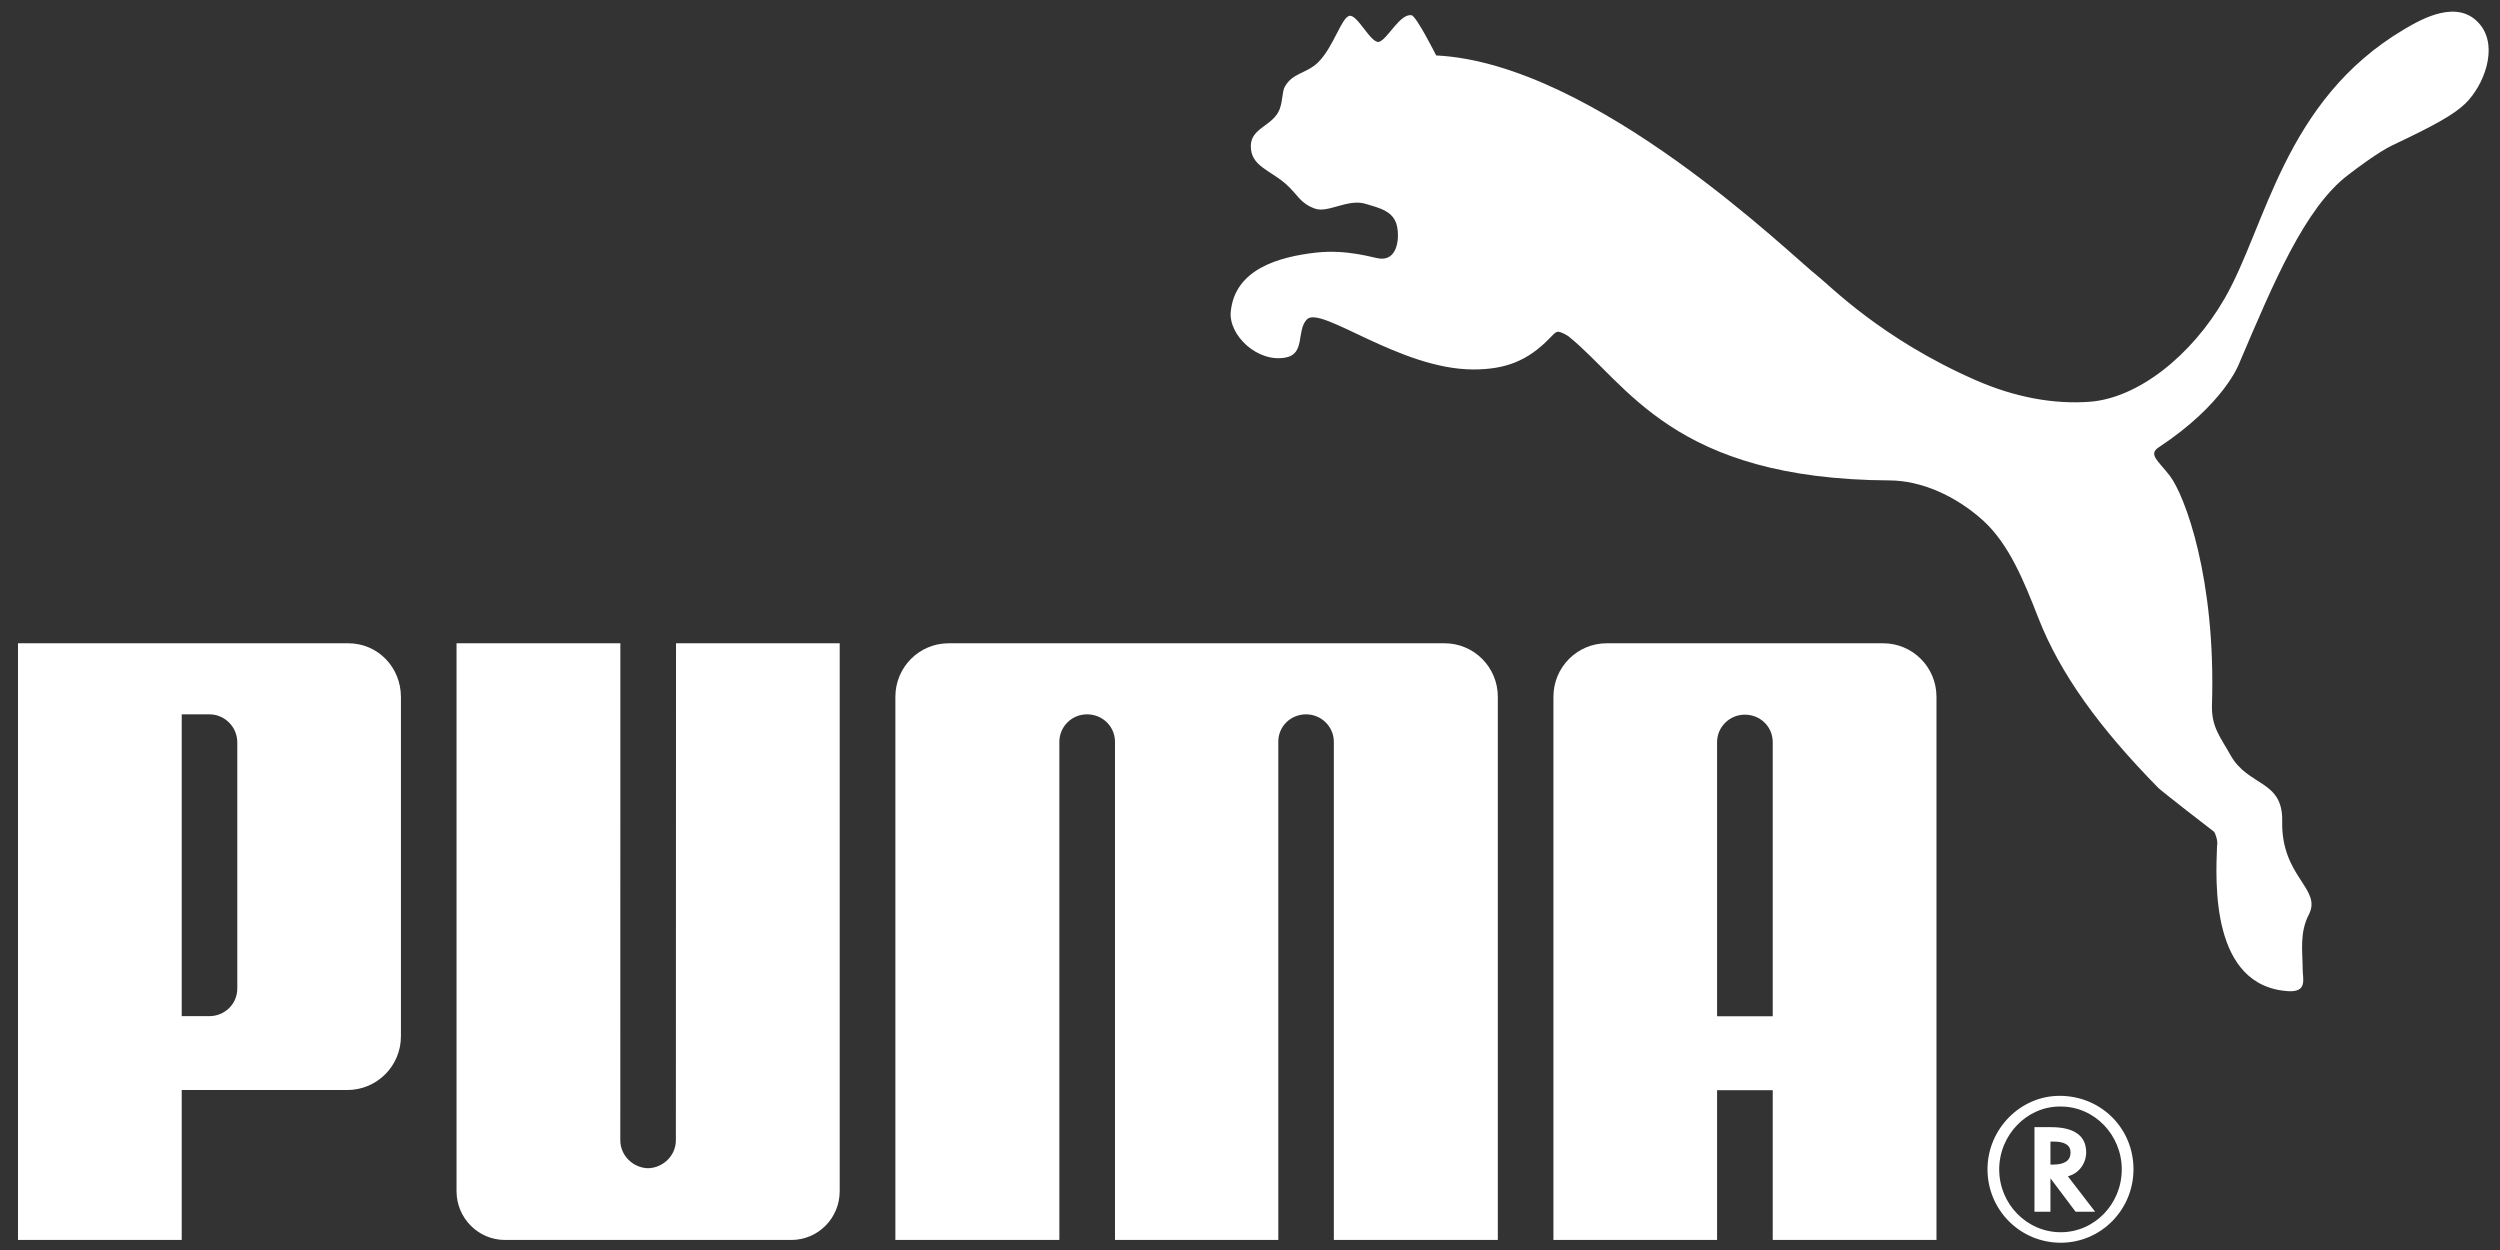 <?xml version="1.0" encoding="UTF-8"?>
<svg xmlns="http://www.w3.org/2000/svg" width="132" height="66" viewBox="0 0 132 66" fill="none">
  <rect x="0" y="0" width="132" height="66" fill="#333333" stroke="none"/>
  <path d="M71.258 0.836C70.831 0.902 70.421 2.474 69.596 3.292C68.993 3.883 68.24 3.846 67.84 4.577C67.688 4.85 67.737 5.315 67.565 5.763C67.228 6.657 66.043 6.737 66.043 7.712C66.038 8.764 67.032 8.965 67.891 9.712C68.562 10.313 68.628 10.727 69.44 11.019C70.134 11.255 71.166 10.483 72.095 10.76C72.858 10.988 73.589 11.152 73.761 11.936C73.913 12.658 73.751 13.778 72.825 13.649C72.513 13.614 71.162 13.159 69.5 13.335C67.495 13.563 65.207 14.217 64.984 16.452C64.861 17.701 66.406 19.174 67.897 18.875C68.929 18.672 68.441 17.455 69.003 16.864C69.74 16.107 73.913 19.507 77.792 19.507C79.426 19.507 80.64 19.094 81.847 17.831C81.959 17.734 82.097 17.527 82.271 17.514C82.436 17.527 82.723 17.689 82.817 17.759C85.942 20.27 88.303 25.307 99.786 25.366C101.401 25.374 103.241 26.146 104.743 27.516C106.083 28.756 106.867 30.682 107.628 32.637C108.777 35.571 110.837 38.425 113.959 41.601C114.129 41.771 116.7 43.77 116.905 43.919C116.938 43.94 117.127 44.391 117.061 44.644C116.985 46.547 116.708 52.085 120.836 52.335C121.846 52.386 121.581 51.677 121.581 51.188C121.579 50.224 121.402 49.266 121.911 48.279C122.607 46.921 120.436 46.295 120.5 43.359C120.545 41.17 118.707 41.543 117.773 39.876C117.236 38.909 116.758 38.396 116.792 37.214C117.002 30.563 115.377 26.193 114.566 25.12C113.935 24.31 113.411 23.988 113.99 23.612C117.435 21.337 118.216 19.219 118.216 19.219C120.048 14.913 121.696 10.98 123.967 9.248C124.425 8.891 125.598 8.015 126.318 7.671C128.438 6.671 129.554 6.066 130.169 5.467C131.144 4.517 131.913 2.537 130.98 1.337C129.818 -0.144 127.81 1.031 126.924 1.557C120.59 5.315 119.657 11.946 117.463 15.754C115.713 18.797 112.868 21.031 110.324 21.214C108.416 21.355 106.36 20.969 104.312 20.071C99.333 17.888 96.608 15.069 95.966 14.57C94.628 13.538 84.243 3.344 75.829 2.927C75.829 2.927 74.785 0.837 74.522 0.802C73.906 0.724 73.277 2.051 72.825 2.205C72.401 2.346 71.687 0.767 71.258 0.836ZM34.217 61.683C33.425 61.664 32.752 61.014 32.752 60.209L32.755 33.965H24.105V62.895C24.105 64.313 25.253 65.47 26.663 65.47H41.782C43.201 65.47 44.336 64.313 44.336 62.895V33.965H35.694L35.686 60.209C35.686 61.014 35.013 61.664 34.217 61.683ZM63.178 33.965H50.087C48.538 33.965 47.276 35.224 47.276 36.79V65.47H55.934V39.162C55.94 38.355 56.593 37.717 57.397 37.717C58.205 37.717 58.853 38.341 58.872 39.139V65.47H67.495V39.139C67.505 38.341 68.154 37.717 68.96 37.717C69.76 37.717 70.421 38.355 70.427 39.161V65.47H79.085V36.79C79.085 35.224 77.821 33.965 76.272 33.965H63.178ZM12.529 39.217C12.535 38.341 11.821 37.717 11.064 37.717H9.595V53.652H11.064C11.828 53.652 12.536 53.045 12.529 52.173V39.217ZM18.333 57.553H9.595V65.47H0.95V33.965H18.389C19.95 33.965 21.169 35.233 21.169 36.802V54.715C21.169 56.287 19.903 57.553 18.333 57.553ZM108.754 58.425C107.016 58.425 105.558 59.926 105.558 61.746C105.558 63.572 107.016 65.062 108.809 65.062C110.588 65.062 112.029 63.572 112.029 61.746C112.029 59.922 110.588 58.425 108.809 58.425H108.754ZM112.648 61.736C112.648 63.876 110.933 65.616 108.809 65.616C106.663 65.616 104.94 63.888 104.94 61.736C104.94 59.625 106.663 57.86 108.746 57.86C110.933 57.86 112.648 59.572 112.648 61.736Z" fill="white"></path>
  <path d="M108.409 61.49C109.01 61.49 109.326 61.276 109.326 60.85C109.326 60.47 109.021 60.275 108.436 60.275H108.264V61.49H108.409ZM110.623 63.98H109.591L108.264 62.214V63.98H107.42V59.514H108.307C109.511 59.514 110.151 59.969 110.151 60.839C110.151 61.42 109.774 61.935 109.246 62.089L109.185 62.111L110.623 63.98ZM93.6 53.658V39.151C93.58 38.349 92.934 37.734 92.127 37.734C91.329 37.734 90.668 38.374 90.662 39.174V53.658H93.6ZM93.6 65.47V57.561H90.662V65.47H82.021V36.79C82.021 35.224 83.283 33.965 84.832 33.965H99.431C100.984 33.965 102.246 35.224 102.246 36.79V65.47L93.6 65.47Z" fill="white"></path>
</svg>
